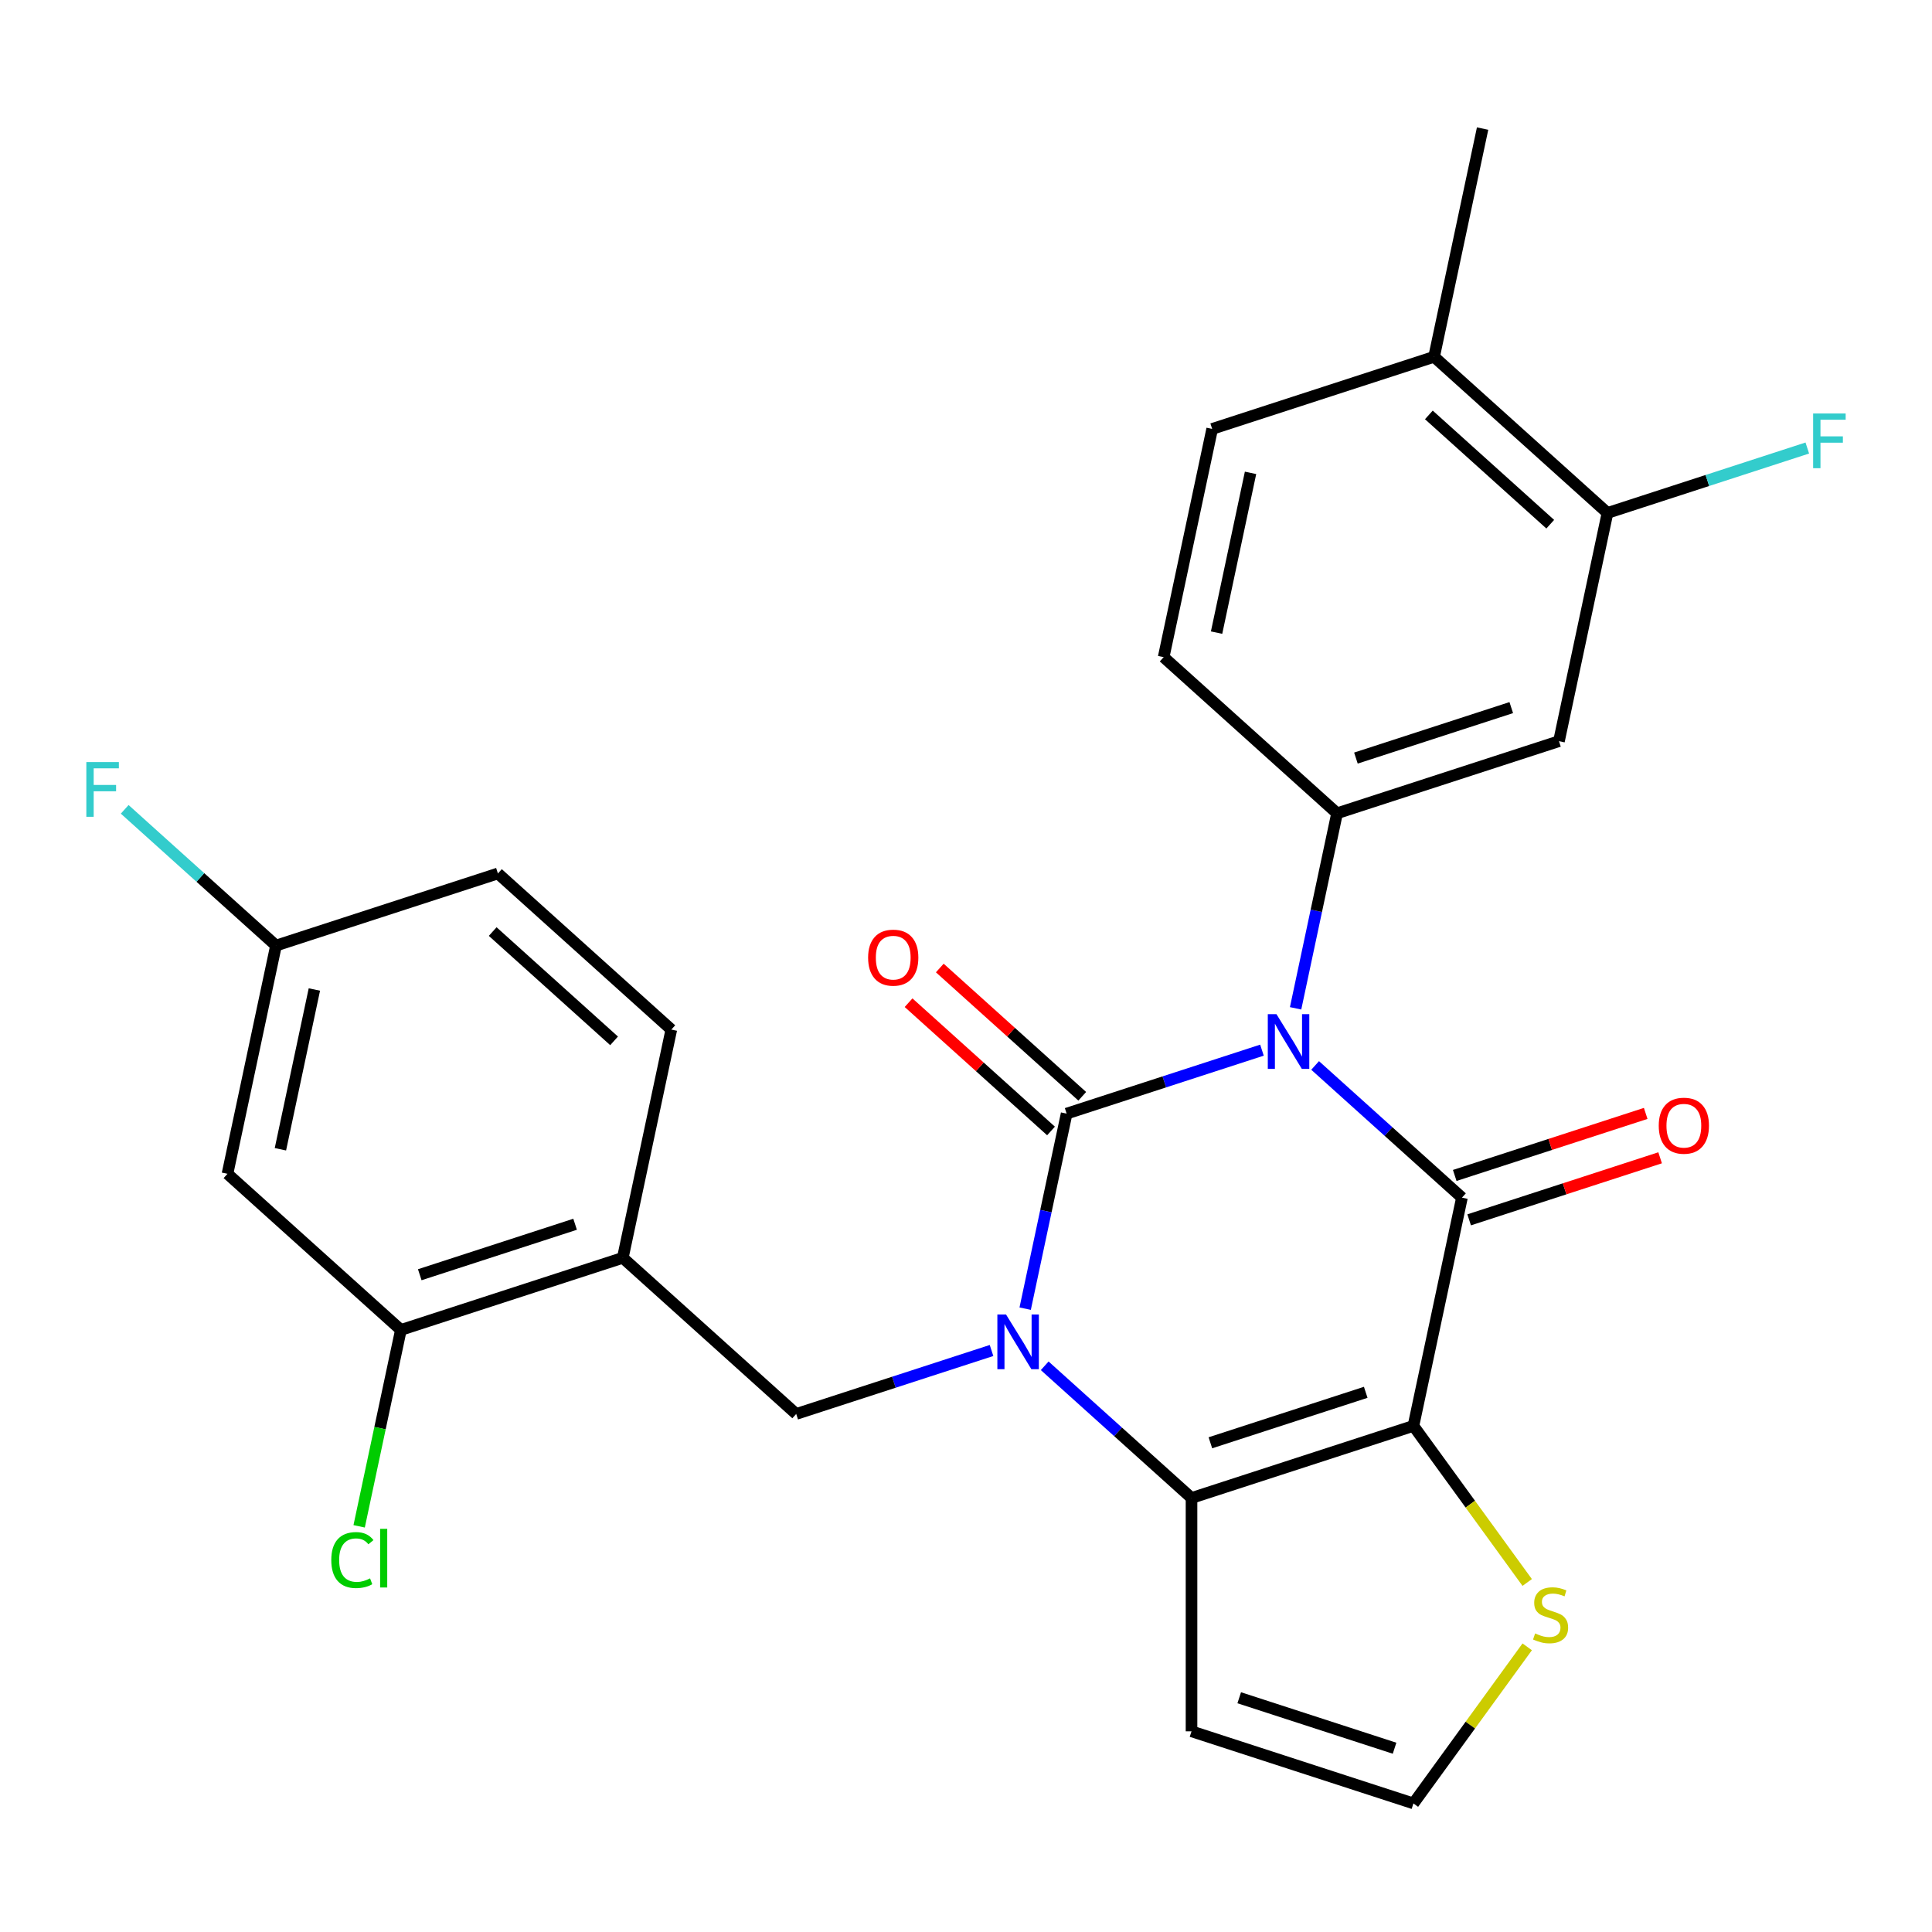 <?xml version='1.0' encoding='iso-8859-1'?>
<svg version='1.1' baseProfile='full'
              xmlns='http://www.w3.org/2000/svg'
                      xmlns:rdkit='http://www.rdkit.org/xml'
                      xmlns:xlink='http://www.w3.org/1999/xlink'
                  xml:space='preserve'
width='1000px' height='1000px' viewBox='0 0 1000 1000'>
<!-- END OF HEADER -->
<rect style='opacity:1.0;fill:#FFFFFF;stroke:none' width='1000' height='1000' x='0' y='0'> </rect>
<path class='bond-0' d='M 653.189,543.558 L 602.638,559.983' style='fill:none;fill-rule:evenodd;stroke:#0000FF;stroke-width:6px;stroke-linecap:butt;stroke-linejoin:miter;stroke-opacity:1' />
<path class='bond-0' d='M 602.638,559.983 L 552.087,576.408' style='fill:none;fill-rule:evenodd;stroke:#000000;stroke-width:6px;stroke-linecap:butt;stroke-linejoin:miter;stroke-opacity:1' />
<path class='bond-2' d='M 680.708,551.476 L 718.704,585.688' style='fill:none;fill-rule:evenodd;stroke:#0000FF;stroke-width:6px;stroke-linecap:butt;stroke-linejoin:miter;stroke-opacity:1' />
<path class='bond-2' d='M 718.704,585.688 L 756.701,619.9' style='fill:none;fill-rule:evenodd;stroke:#000000;stroke-width:6px;stroke-linecap:butt;stroke-linejoin:miter;stroke-opacity:1' />
<path class='bond-5' d='M 670.6,521.908 L 681.33,471.43' style='fill:none;fill-rule:evenodd;stroke:#0000FF;stroke-width:6px;stroke-linecap:butt;stroke-linejoin:miter;stroke-opacity:1' />
<path class='bond-5' d='M 681.33,471.43 L 692.059,420.953' style='fill:none;fill-rule:evenodd;stroke:#000000;stroke-width:6px;stroke-linecap:butt;stroke-linejoin:miter;stroke-opacity:1' />
<path class='bond-1' d='M 552.087,576.408 L 541.357,626.885' style='fill:none;fill-rule:evenodd;stroke:#000000;stroke-width:6px;stroke-linecap:butt;stroke-linejoin:miter;stroke-opacity:1' />
<path class='bond-1' d='M 541.357,626.885 L 530.628,677.362' style='fill:none;fill-rule:evenodd;stroke:#0000FF;stroke-width:6px;stroke-linecap:butt;stroke-linejoin:miter;stroke-opacity:1' />
<path class='bond-12' d='M 560.168,567.433 L 523.302,534.238' style='fill:none;fill-rule:evenodd;stroke:#000000;stroke-width:6px;stroke-linecap:butt;stroke-linejoin:miter;stroke-opacity:1' />
<path class='bond-12' d='M 523.302,534.238 L 486.435,501.044' style='fill:none;fill-rule:evenodd;stroke:#FF0000;stroke-width:6px;stroke-linecap:butt;stroke-linejoin:miter;stroke-opacity:1' />
<path class='bond-12' d='M 544.005,585.383 L 507.139,552.188' style='fill:none;fill-rule:evenodd;stroke:#000000;stroke-width:6px;stroke-linecap:butt;stroke-linejoin:miter;stroke-opacity:1' />
<path class='bond-12' d='M 507.139,552.188 L 470.273,518.994' style='fill:none;fill-rule:evenodd;stroke:#FF0000;stroke-width:6px;stroke-linecap:butt;stroke-linejoin:miter;stroke-opacity:1' />
<path class='bond-6' d='M 513.217,699.012 L 462.666,715.438' style='fill:none;fill-rule:evenodd;stroke:#0000FF;stroke-width:6px;stroke-linecap:butt;stroke-linejoin:miter;stroke-opacity:1' />
<path class='bond-6' d='M 462.666,715.438 L 412.115,731.863' style='fill:none;fill-rule:evenodd;stroke:#000000;stroke-width:6px;stroke-linecap:butt;stroke-linejoin:miter;stroke-opacity:1' />
<path class='bond-27' d='M 540.736,706.931 L 578.732,741.143' style='fill:none;fill-rule:evenodd;stroke:#0000FF;stroke-width:6px;stroke-linecap:butt;stroke-linejoin:miter;stroke-opacity:1' />
<path class='bond-27' d='M 578.732,741.143 L 616.728,775.355' style='fill:none;fill-rule:evenodd;stroke:#000000;stroke-width:6px;stroke-linecap:butt;stroke-linejoin:miter;stroke-opacity:1' />
<path class='bond-3' d='M 756.701,619.9 L 731.59,738.034' style='fill:none;fill-rule:evenodd;stroke:#000000;stroke-width:6px;stroke-linecap:butt;stroke-linejoin:miter;stroke-opacity:1' />
<path class='bond-15' d='M 760.433,631.386 L 809.854,615.328' style='fill:none;fill-rule:evenodd;stroke:#000000;stroke-width:6px;stroke-linecap:butt;stroke-linejoin:miter;stroke-opacity:1' />
<path class='bond-15' d='M 809.854,615.328 L 859.275,599.27' style='fill:none;fill-rule:evenodd;stroke:#FF0000;stroke-width:6px;stroke-linecap:butt;stroke-linejoin:miter;stroke-opacity:1' />
<path class='bond-15' d='M 752.969,608.414 L 802.39,592.356' style='fill:none;fill-rule:evenodd;stroke:#000000;stroke-width:6px;stroke-linecap:butt;stroke-linejoin:miter;stroke-opacity:1' />
<path class='bond-15' d='M 802.39,592.356 L 851.811,576.298' style='fill:none;fill-rule:evenodd;stroke:#FF0000;stroke-width:6px;stroke-linecap:butt;stroke-linejoin:miter;stroke-opacity:1' />
<path class='bond-4' d='M 731.59,738.034 L 616.728,775.355' style='fill:none;fill-rule:evenodd;stroke:#000000;stroke-width:6px;stroke-linecap:butt;stroke-linejoin:miter;stroke-opacity:1' />
<path class='bond-4' d='M 706.897,720.659 L 626.494,746.784' style='fill:none;fill-rule:evenodd;stroke:#000000;stroke-width:6px;stroke-linecap:butt;stroke-linejoin:miter;stroke-opacity:1' />
<path class='bond-7' d='M 731.59,738.034 L 761.035,778.561' style='fill:none;fill-rule:evenodd;stroke:#000000;stroke-width:6px;stroke-linecap:butt;stroke-linejoin:miter;stroke-opacity:1' />
<path class='bond-7' d='M 761.035,778.561 L 790.48,819.088' style='fill:none;fill-rule:evenodd;stroke:#CCCC00;stroke-width:6px;stroke-linecap:butt;stroke-linejoin:miter;stroke-opacity:1' />
<path class='bond-10' d='M 616.728,775.355 L 616.728,896.128' style='fill:none;fill-rule:evenodd;stroke:#000000;stroke-width:6px;stroke-linecap:butt;stroke-linejoin:miter;stroke-opacity:1' />
<path class='bond-9' d='M 692.059,420.953 L 806.921,383.632' style='fill:none;fill-rule:evenodd;stroke:#000000;stroke-width:6px;stroke-linecap:butt;stroke-linejoin:miter;stroke-opacity:1' />
<path class='bond-9' d='M 701.824,392.382 L 782.227,366.258' style='fill:none;fill-rule:evenodd;stroke:#000000;stroke-width:6px;stroke-linecap:butt;stroke-linejoin:miter;stroke-opacity:1' />
<path class='bond-17' d='M 692.059,420.953 L 602.307,340.14' style='fill:none;fill-rule:evenodd;stroke:#000000;stroke-width:6px;stroke-linecap:butt;stroke-linejoin:miter;stroke-opacity:1' />
<path class='bond-8' d='M 412.115,731.863 L 322.363,651.05' style='fill:none;fill-rule:evenodd;stroke:#000000;stroke-width:6px;stroke-linecap:butt;stroke-linejoin:miter;stroke-opacity:1' />
<path class='bond-14' d='M 790.48,852.395 L 761.035,892.922' style='fill:none;fill-rule:evenodd;stroke:#CCCC00;stroke-width:6px;stroke-linecap:butt;stroke-linejoin:miter;stroke-opacity:1' />
<path class='bond-14' d='M 761.035,892.922 L 731.59,933.449' style='fill:none;fill-rule:evenodd;stroke:#000000;stroke-width:6px;stroke-linecap:butt;stroke-linejoin:miter;stroke-opacity:1' />
<path class='bond-11' d='M 322.363,651.05 L 207.501,688.371' style='fill:none;fill-rule:evenodd;stroke:#000000;stroke-width:6px;stroke-linecap:butt;stroke-linejoin:miter;stroke-opacity:1' />
<path class='bond-11' d='M 297.669,633.675 L 217.266,659.8' style='fill:none;fill-rule:evenodd;stroke:#000000;stroke-width:6px;stroke-linecap:butt;stroke-linejoin:miter;stroke-opacity:1' />
<path class='bond-19' d='M 322.363,651.05 L 347.473,532.916' style='fill:none;fill-rule:evenodd;stroke:#000000;stroke-width:6px;stroke-linecap:butt;stroke-linejoin:miter;stroke-opacity:1' />
<path class='bond-13' d='M 806.921,383.632 L 832.031,265.498' style='fill:none;fill-rule:evenodd;stroke:#000000;stroke-width:6px;stroke-linecap:butt;stroke-linejoin:miter;stroke-opacity:1' />
<path class='bond-29' d='M 616.728,896.128 L 731.59,933.449' style='fill:none;fill-rule:evenodd;stroke:#000000;stroke-width:6px;stroke-linecap:butt;stroke-linejoin:miter;stroke-opacity:1' />
<path class='bond-29' d='M 641.422,878.754 L 721.825,904.878' style='fill:none;fill-rule:evenodd;stroke:#000000;stroke-width:6px;stroke-linecap:butt;stroke-linejoin:miter;stroke-opacity:1' />
<path class='bond-16' d='M 207.501,688.371 L 117.749,607.558' style='fill:none;fill-rule:evenodd;stroke:#000000;stroke-width:6px;stroke-linecap:butt;stroke-linejoin:miter;stroke-opacity:1' />
<path class='bond-22' d='M 207.501,688.371 L 196.697,739.198' style='fill:none;fill-rule:evenodd;stroke:#000000;stroke-width:6px;stroke-linecap:butt;stroke-linejoin:miter;stroke-opacity:1' />
<path class='bond-22' d='M 196.697,739.198 L 185.893,790.025' style='fill:none;fill-rule:evenodd;stroke:#00CC00;stroke-width:6px;stroke-linecap:butt;stroke-linejoin:miter;stroke-opacity:1' />
<path class='bond-23' d='M 832.031,265.498 L 883.742,248.696' style='fill:none;fill-rule:evenodd;stroke:#000000;stroke-width:6px;stroke-linecap:butt;stroke-linejoin:miter;stroke-opacity:1' />
<path class='bond-23' d='M 883.742,248.696 L 935.454,231.894' style='fill:none;fill-rule:evenodd;stroke:#33CCCC;stroke-width:6px;stroke-linecap:butt;stroke-linejoin:miter;stroke-opacity:1' />
<path class='bond-28' d='M 832.031,265.498 L 742.279,184.685' style='fill:none;fill-rule:evenodd;stroke:#000000;stroke-width:6px;stroke-linecap:butt;stroke-linejoin:miter;stroke-opacity:1' />
<path class='bond-28' d='M 802.406,271.327 L 739.579,214.758' style='fill:none;fill-rule:evenodd;stroke:#000000;stroke-width:6px;stroke-linecap:butt;stroke-linejoin:miter;stroke-opacity:1' />
<path class='bond-30' d='M 117.749,607.558 L 142.859,489.424' style='fill:none;fill-rule:evenodd;stroke:#000000;stroke-width:6px;stroke-linecap:butt;stroke-linejoin:miter;stroke-opacity:1' />
<path class='bond-30' d='M 145.142,594.86 L 162.719,512.166' style='fill:none;fill-rule:evenodd;stroke:#000000;stroke-width:6px;stroke-linecap:butt;stroke-linejoin:miter;stroke-opacity:1' />
<path class='bond-20' d='M 602.307,340.14 L 627.417,222.006' style='fill:none;fill-rule:evenodd;stroke:#000000;stroke-width:6px;stroke-linecap:butt;stroke-linejoin:miter;stroke-opacity:1' />
<path class='bond-20' d='M 629.7,327.442 L 647.277,244.748' style='fill:none;fill-rule:evenodd;stroke:#000000;stroke-width:6px;stroke-linecap:butt;stroke-linejoin:miter;stroke-opacity:1' />
<path class='bond-18' d='M 742.279,184.685 L 627.417,222.006' style='fill:none;fill-rule:evenodd;stroke:#000000;stroke-width:6px;stroke-linecap:butt;stroke-linejoin:miter;stroke-opacity:1' />
<path class='bond-26' d='M 742.279,184.685 L 767.389,66.551' style='fill:none;fill-rule:evenodd;stroke:#000000;stroke-width:6px;stroke-linecap:butt;stroke-linejoin:miter;stroke-opacity:1' />
<path class='bond-24' d='M 347.473,532.916 L 257.721,452.103' style='fill:none;fill-rule:evenodd;stroke:#000000;stroke-width:6px;stroke-linecap:butt;stroke-linejoin:miter;stroke-opacity:1' />
<path class='bond-24' d='M 317.847,538.744 L 255.021,482.175' style='fill:none;fill-rule:evenodd;stroke:#000000;stroke-width:6px;stroke-linecap:butt;stroke-linejoin:miter;stroke-opacity:1' />
<path class='bond-21' d='M 142.859,489.424 L 257.721,452.103' style='fill:none;fill-rule:evenodd;stroke:#000000;stroke-width:6px;stroke-linecap:butt;stroke-linejoin:miter;stroke-opacity:1' />
<path class='bond-25' d='M 142.859,489.424 L 103.703,454.167' style='fill:none;fill-rule:evenodd;stroke:#000000;stroke-width:6px;stroke-linecap:butt;stroke-linejoin:miter;stroke-opacity:1' />
<path class='bond-25' d='M 103.703,454.167 L 64.546,418.911' style='fill:none;fill-rule:evenodd;stroke:#33CCCC;stroke-width:6px;stroke-linecap:butt;stroke-linejoin:miter;stroke-opacity:1' />
<path  class='atom-0' d='M 660.689 524.927
L 669.969 539.927
Q 670.889 541.407, 672.369 544.087
Q 673.849 546.767, 673.929 546.927
L 673.929 524.927
L 677.689 524.927
L 677.689 553.247
L 673.809 553.247
L 663.849 536.847
Q 662.689 534.927, 661.449 532.727
Q 660.249 530.527, 659.889 529.847
L 659.889 553.247
L 656.209 553.247
L 656.209 524.927
L 660.689 524.927
' fill='#0000FF'/>
<path  class='atom-2' d='M 520.717 680.382
L 529.997 695.382
Q 530.917 696.862, 532.397 699.542
Q 533.877 702.222, 533.957 702.382
L 533.957 680.382
L 537.717 680.382
L 537.717 708.702
L 533.837 708.702
L 523.877 692.302
Q 522.717 690.382, 521.477 688.182
Q 520.277 685.982, 519.917 685.302
L 519.917 708.702
L 516.237 708.702
L 516.237 680.382
L 520.717 680.382
' fill='#0000FF'/>
<path  class='atom-8' d='M 794.579 845.461
Q 794.899 845.581, 796.219 846.141
Q 797.539 846.701, 798.979 847.061
Q 800.459 847.381, 801.899 847.381
Q 804.579 847.381, 806.139 846.101
Q 807.699 844.781, 807.699 842.501
Q 807.699 840.941, 806.899 839.981
Q 806.139 839.021, 804.939 838.501
Q 803.739 837.981, 801.739 837.381
Q 799.219 836.621, 797.699 835.901
Q 796.219 835.181, 795.139 833.661
Q 794.099 832.141, 794.099 829.581
Q 794.099 826.021, 796.499 823.821
Q 798.939 821.621, 803.739 821.621
Q 807.019 821.621, 810.739 823.181
L 809.819 826.261
Q 806.419 824.861, 803.859 824.861
Q 801.099 824.861, 799.579 826.021
Q 798.059 827.141, 798.099 829.101
Q 798.099 830.621, 798.859 831.541
Q 799.659 832.461, 800.779 832.981
Q 801.939 833.501, 803.859 834.101
Q 806.419 834.901, 807.939 835.701
Q 809.459 836.501, 810.539 838.141
Q 811.659 839.741, 811.659 842.501
Q 811.659 846.421, 809.019 848.541
Q 806.419 850.621, 802.059 850.621
Q 799.539 850.621, 797.619 850.061
Q 795.739 849.541, 793.499 848.621
L 794.579 845.461
' fill='#CCCC00'/>
<path  class='atom-13' d='M 449.335 495.675
Q 449.335 488.875, 452.695 485.075
Q 456.055 481.275, 462.335 481.275
Q 468.615 481.275, 471.975 485.075
Q 475.335 488.875, 475.335 495.675
Q 475.335 502.555, 471.935 506.475
Q 468.535 510.355, 462.335 510.355
Q 456.095 510.355, 452.695 506.475
Q 449.335 502.595, 449.335 495.675
M 462.335 507.155
Q 466.655 507.155, 468.975 504.275
Q 471.335 501.355, 471.335 495.675
Q 471.335 490.115, 468.975 487.315
Q 466.655 484.475, 462.335 484.475
Q 458.015 484.475, 455.655 487.275
Q 453.335 490.075, 453.335 495.675
Q 453.335 501.395, 455.655 504.275
Q 458.015 507.155, 462.335 507.155
' fill='#FF0000'/>
<path  class='atom-16' d='M 858.563 582.659
Q 858.563 575.859, 861.923 572.059
Q 865.283 568.259, 871.563 568.259
Q 877.843 568.259, 881.203 572.059
Q 884.563 575.859, 884.563 582.659
Q 884.563 589.539, 881.163 593.459
Q 877.763 597.339, 871.563 597.339
Q 865.323 597.339, 861.923 593.459
Q 858.563 589.579, 858.563 582.659
M 871.563 594.139
Q 875.883 594.139, 878.203 591.259
Q 880.563 588.339, 880.563 582.659
Q 880.563 577.099, 878.203 574.299
Q 875.883 571.459, 871.563 571.459
Q 867.243 571.459, 864.883 574.259
Q 862.563 577.059, 862.563 582.659
Q 862.563 588.379, 864.883 591.259
Q 867.243 594.139, 871.563 594.139
' fill='#FF0000'/>
<path  class='atom-23' d='M 171.47 807.485
Q 171.47 800.445, 174.75 796.765
Q 178.07 793.045, 184.35 793.045
Q 190.19 793.045, 193.31 797.165
L 190.67 799.325
Q 188.39 796.325, 184.35 796.325
Q 180.07 796.325, 177.79 799.205
Q 175.55 802.045, 175.55 807.485
Q 175.55 813.085, 177.87 815.965
Q 180.23 818.845, 184.79 818.845
Q 187.91 818.845, 191.55 816.965
L 192.67 819.965
Q 191.19 820.925, 188.95 821.485
Q 186.71 822.045, 184.23 822.045
Q 178.07 822.045, 174.75 818.285
Q 171.47 814.525, 171.47 807.485
' fill='#00CC00'/>
<path  class='atom-23' d='M 196.75 791.325
L 200.43 791.325
L 200.43 821.685
L 196.75 821.685
L 196.75 791.325
' fill='#00CC00'/>
<path  class='atom-24' d='M 938.473 214.017
L 955.313 214.017
L 955.313 217.257
L 942.273 217.257
L 942.273 225.857
L 953.873 225.857
L 953.873 229.137
L 942.273 229.137
L 942.273 242.337
L 938.473 242.337
L 938.473 214.017
' fill='#33CCCC'/>
<path  class='atom-26' d='M 44.687 394.451
L 61.527 394.451
L 61.527 397.691
L 48.487 397.691
L 48.487 406.291
L 60.087 406.291
L 60.087 409.571
L 48.487 409.571
L 48.487 422.771
L 44.687 422.771
L 44.687 394.451
' fill='#33CCCC'/>
</svg>
